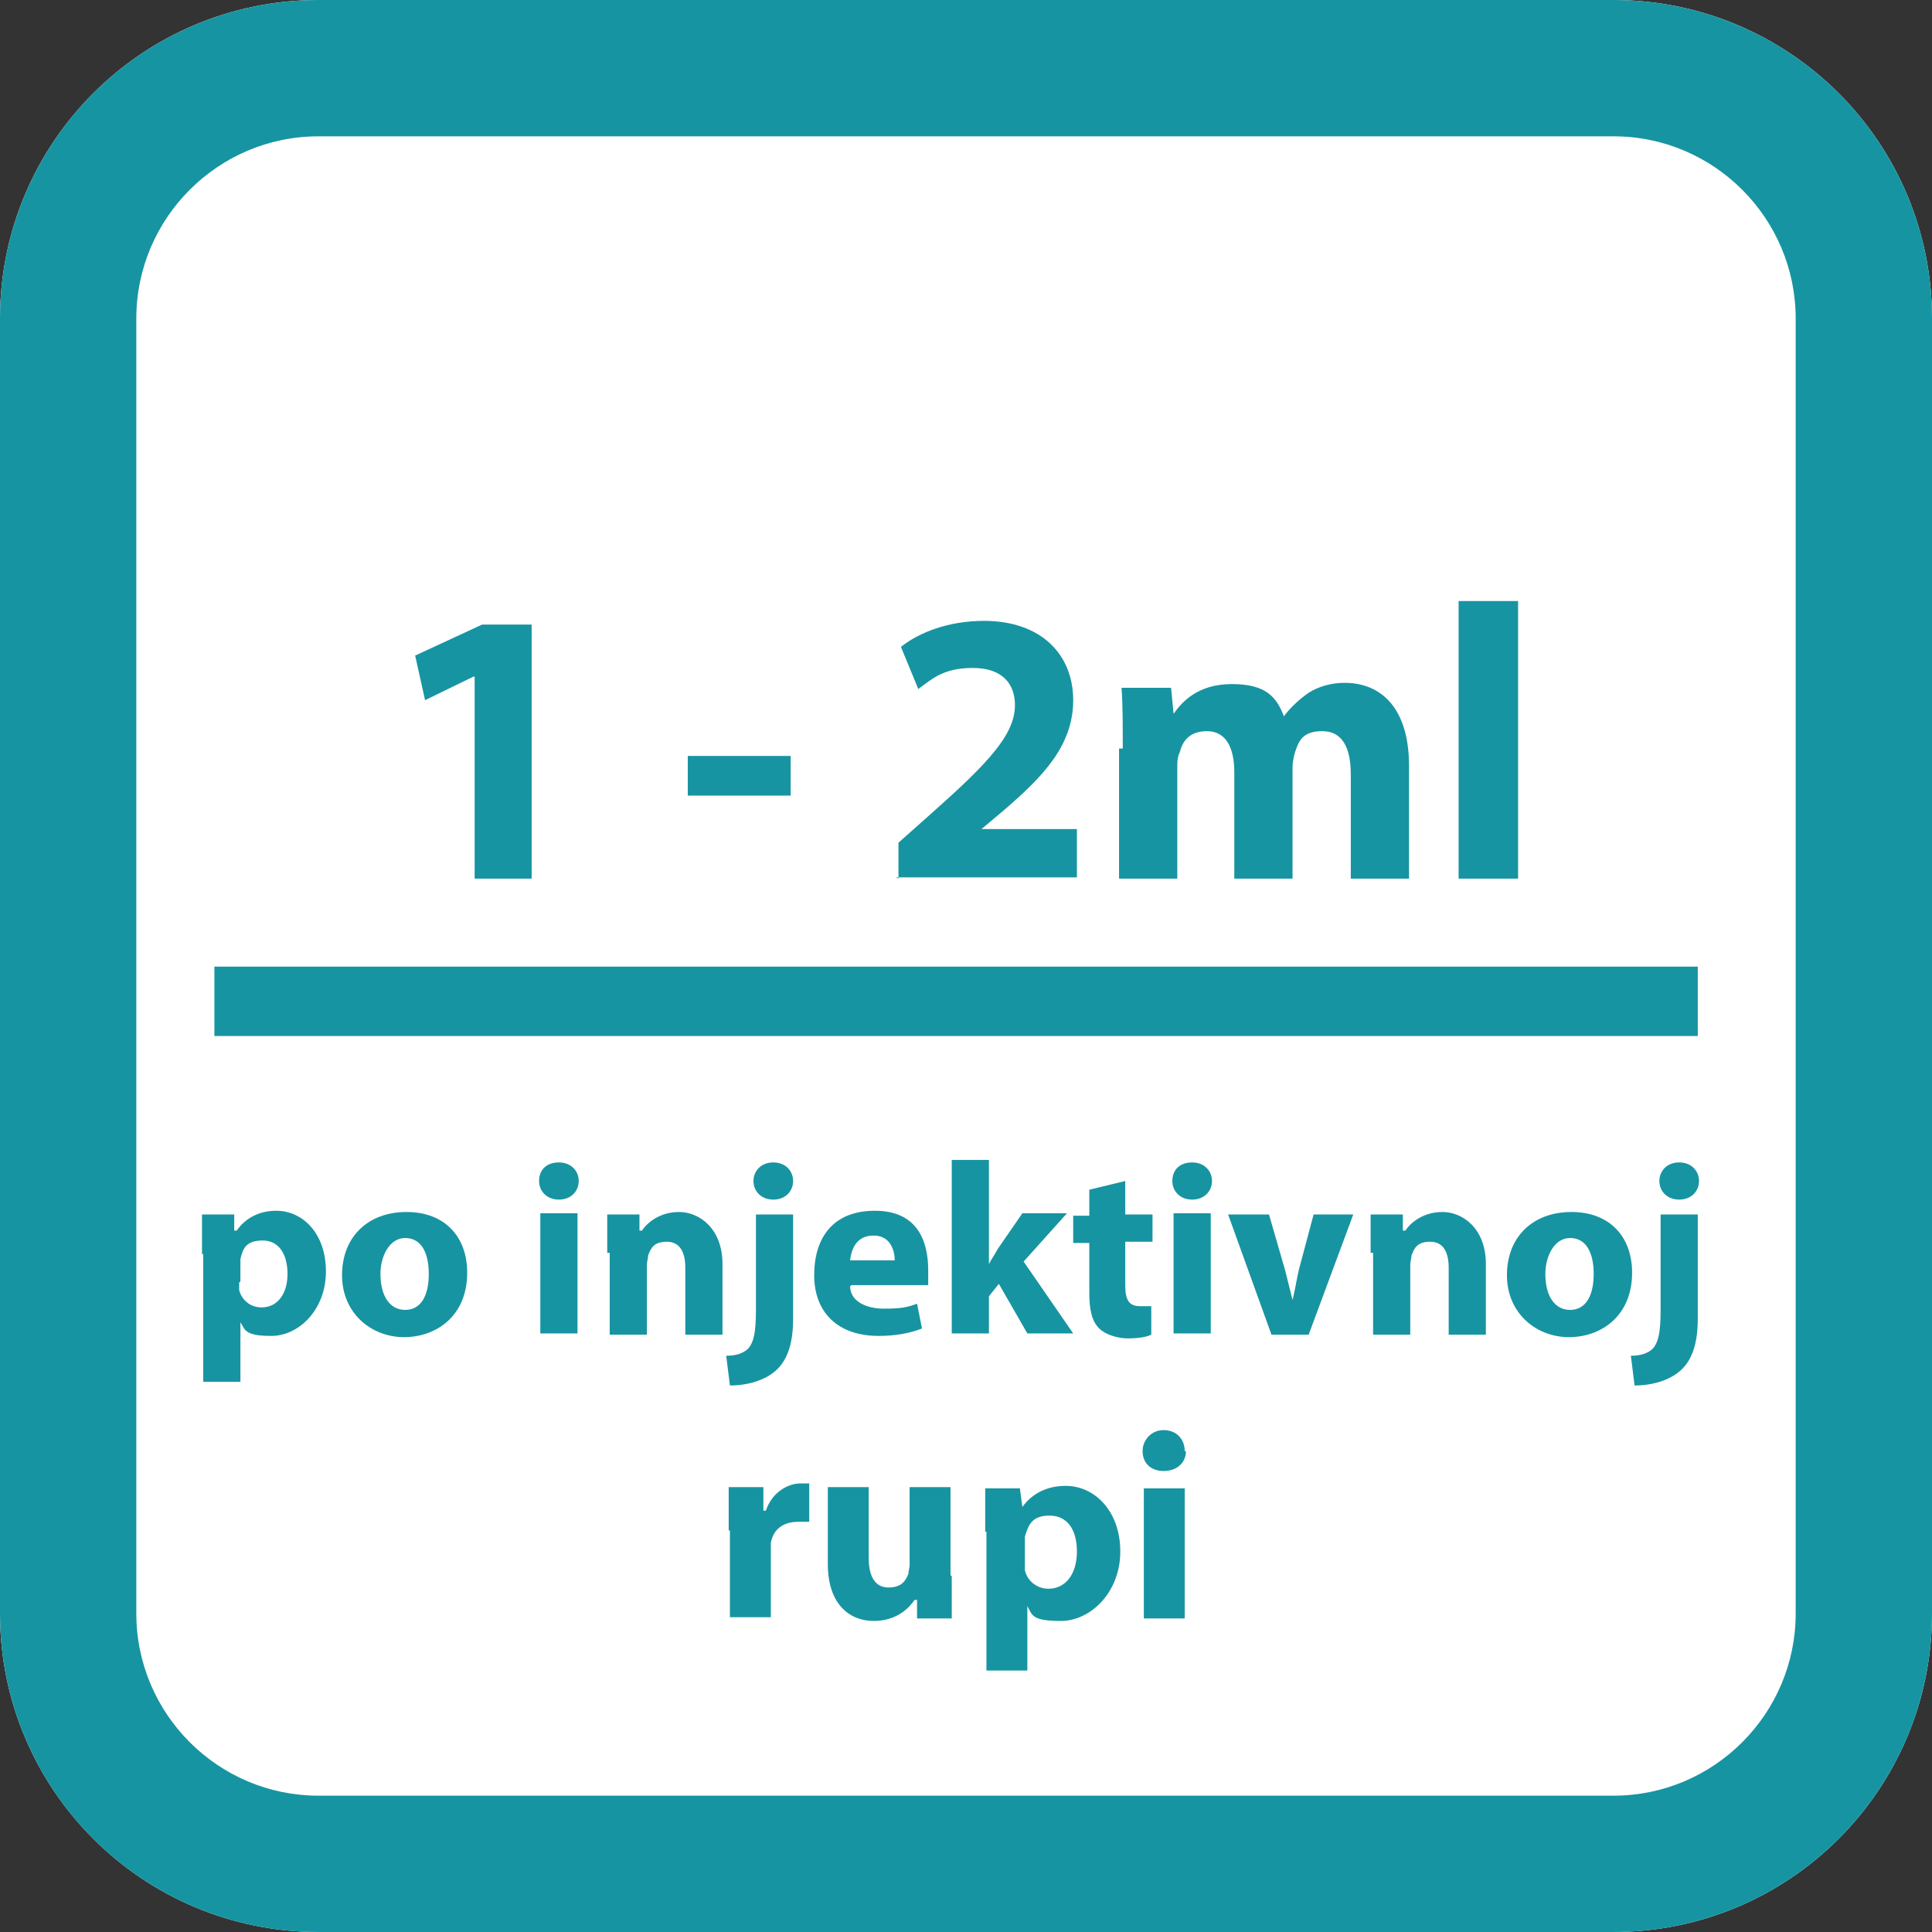 <?xml version="1.0" encoding="UTF-8"?>
<svg id="Layer_1" xmlns="http://www.w3.org/2000/svg" version="1.1" viewBox="0 0 155.9 155.9">
  <rect x="0" y="0" width="155.9" height="155.9" fill="#333333" stroke="none"/>
  <!-- Generator: Adobe Illustrator 29.3.1, SVG Export Plug-In . SVG Version: 2.1.0 Build 151)  -->
  <defs>
    <style>
      .st0 {
        fill-rule: evenodd;
      }

      .st0, .st1 {
        fill: #fff;
      }

      .st2 {
        fill: #1794a1;
      }
    </style>
  </defs>
  <path class="st0" d="M130.2,155.9H25.7c-14.2,0-25.7-11.5-25.7-25.7V25.7C0,11.5,11.5,0,25.7,0h104.5c14.2,0,25.7,11.5,25.7,25.7v104.5c0,14.2-11.5,25.7-25.7,25.7"/>
  <path class="st2" d="M130.2,11c8.1,0,14.7,6.6,14.7,14.7v104.5c0,8.1-6.6,14.7-14.7,14.7H25.7c-8.1,0-14.7-6.6-14.7-14.7V25.7c0-8.1,6.6-14.7,14.7-14.7h104.5M130.2,0H25.7C11.5,0,0,11.5,0,25.7v104.5c0,14.2,11.5,25.7,25.7,25.7h104.5c14.2,0,25.7-11.5,25.7-25.7V25.7C155.9,11.5,144.4,0,130.2,0"/>
  <rect class="st1" x="17.3" y="78" width="119.7" height="5.6"/>
  <rect class="st2" x="17.3" y="78" width="119.7" height="5.6"/>
  <path class="st2" d="M38.2,54.6h0l-3.9,1.9-.8-3.6,5.4-2.5h4v20.5h-4.6v-16.3Z"/>
  <path class="st2" d="M63.8,61v3.2h-8.3v-3.2h8.3Z"/>
  <path class="st2" d="M72.5,70.9v-2.9l2.7-2.4c4.5-4,6.7-6.3,6.7-8.7,0-1.7-1-3-3.4-3s-3.3.9-4.4,1.7l-1.4-3.4c1.5-1.2,3.9-2.1,6.7-2.1,4.6,0,7.2,2.7,7.2,6.4s-2.5,6.2-5.5,8.8l-1.9,1.6h0c0,0,7.7,0,7.7,0v3.9h-14.6Z"/>
  <path class="st2" d="M90.6,60.4c0-1.9,0-3.6-.1-4.9h4l.2,2.1h0c.7-1,2-2.4,4.7-2.4s3.6,1,4.2,2.6h0c.6-.8,1.3-1.4,2-1.9.8-.5,1.8-.8,2.9-.8,3,0,5.2,2.1,5.2,6.7v9.1h-4.7v-8.4c0-2.2-.7-3.5-2.3-3.5s-1.9.8-2.2,1.7c-.1.3-.2.9-.2,1.2v9h-4.7v-8.6c0-2-.7-3.3-2.2-3.3s-2,.9-2.2,1.7c-.2.4-.2.8-.2,1.2v9h-4.7v-10.5Z"/>
  <path class="st2" d="M117.7,48.5h4.8v22.4h-4.8v-22.4Z"/>
  <path class="st2" d="M16.3,101.2c0-1.3,0-2.4,0-3.2h2.6v1.3h.2c.7-1,1.8-1.6,3.2-1.6,2.1,0,4,1.8,4,4.9s-2.2,5.2-4.4,5.2-2.1-.5-2.5-1.1h0v4.8h-3v-10.3ZM19.3,103.5c0,.2,0,.5,0,.6.2.8.9,1.4,1.8,1.4,1.3,0,2.1-1.1,2.1-2.7s-.7-2.7-2-2.7-1.6.6-1.8,1.5c0,.2,0,.4,0,.5v1.3Z"/>
  <path class="st2" d="M37.7,102.7c0,3.5-2.5,5.2-5.1,5.2s-5-1.9-5-5,2.1-5.1,5.2-5.1,4.9,2,4.9,4.9ZM30.7,102.8c0,1.7.7,2.9,2,2.9s1.9-1.2,1.9-2.9-.6-2.9-1.9-2.9-2,1.5-2,2.9Z"/>
  <path class="st2" d="M46.7,95.3c0,.8-.6,1.5-1.6,1.5s-1.6-.7-1.6-1.5c0-.9.6-1.5,1.6-1.5s1.6.7,1.6,1.5ZM43.6,107.6v-9.7h3v9.7h-3Z"/>
  <path class="st2" d="M49,101.1c0-1.2,0-2.2,0-3.1h2.6v1.3h.2c.4-.6,1.4-1.5,3-1.5s3.5,1.3,3.5,4.2v5.7h-3v-5.4c0-1.2-.4-2.1-1.5-2.1s-1.3.6-1.5,1.1c0,.2-.1.5-.1.8v5.6h-3v-6.6Z"/>
  <path class="st2" d="M58.6,109.4c.8,0,1.4-.2,1.8-.6.4-.5.6-1.2.6-3.1v-7.7h3v8.4c0,2.1-.5,3.4-1.4,4.2-.9.8-2.3,1.2-3.7,1.2l-.3-2.4ZM64,95.3c0,.8-.6,1.5-1.6,1.5s-1.6-.7-1.6-1.5.6-1.5,1.6-1.5,1.6.7,1.6,1.5Z"/>
  <path class="st2" d="M68.6,103.8c0,1.2,1.3,1.8,2.7,1.8s1.9-.1,2.7-.4l.4,2c-1,.4-2.2.6-3.5.6-3.3,0-5.2-1.9-5.2-4.9s1.5-5.2,4.9-5.2,4.3,2.4,4.3,4.8,0,1,0,1.2h-6.2ZM72.2,101.7c0-.7-.3-2-1.7-2s-1.8,1.1-1.9,2h3.6Z"/>
  <path class="st2" d="M79.8,102h0c.2-.4.5-.8.7-1.2l2-2.9h3.6l-3.5,3.9,4,5.8h-3.7l-2.3-4-.8,1v3h-3v-14h3v8.4Z"/>
  <path class="st2" d="M90.8,95.2v2.8h2.2v2.2h-2.2v3.5c0,1.2.3,1.7,1.2,1.7s.7,0,.9,0v2.3c-.4.2-1.1.3-1.9.3s-1.8-.3-2.3-.8c-.6-.6-.8-1.5-.8-2.9v-4h-1.3v-2.2h1.3v-2.1l2.9-.7Z"/>
  <path class="st2" d="M97.8,95.3c0,.8-.6,1.5-1.6,1.5s-1.6-.7-1.6-1.5c0-.9.6-1.5,1.6-1.5s1.6.7,1.6,1.5ZM94.7,107.6v-9.7h3v9.7h-3Z"/>
  <path class="st2" d="M102.4,98l1.3,4.5c.2.8.4,1.6.6,2.4h0c.2-.8.3-1.5.5-2.4l1.2-4.5h3.2l-3.6,9.7h-3l-3.5-9.7h3.3Z"/>
  <path class="st2" d="M110.6,101.1c0-1.2,0-2.2,0-3.1h2.6v1.3h.2c.4-.6,1.4-1.5,3-1.5s3.5,1.3,3.5,4.2v5.7h-3v-5.4c0-1.2-.4-2.1-1.5-2.1s-1.3.6-1.5,1.1c0,.2-.1.5-.1.8v5.6h-3v-6.6Z"/>
  <path class="st2" d="M131.7,102.7c0,3.5-2.5,5.2-5.1,5.2s-5-1.9-5-5,2.1-5.1,5.2-5.1,4.9,2,4.9,4.9ZM124.7,102.8c0,1.7.7,2.9,2,2.9s1.9-1.2,1.9-2.9-.6-2.9-1.9-2.9-2,1.5-2,2.9Z"/>
  <path class="st2" d="M131.6,109.4c.8,0,1.4-.2,1.8-.6.4-.5.6-1.2.6-3.1v-7.7h3v8.4c0,2.1-.5,3.4-1.4,4.2-.9.8-2.3,1.2-3.7,1.2l-.3-2.4ZM137.1,95.3c0,.8-.6,1.5-1.6,1.5s-1.6-.7-1.6-1.5.6-1.5,1.6-1.5,1.6.7,1.6,1.5Z"/>
  <g>
    <path class="st2" d="M58.8,123.5c0-1.5,0-2.6,0-3.5h2.8v1.9h.2c.5-1.5,1.8-2.2,2.8-2.2s.5,0,.7,0v3.1c-.2,0-.5,0-.9,0-1.2,0-2,.6-2.2,1.7,0,.2,0,.5,0,.7v5.3h-3.3v-7Z"/>
    <path class="st2" d="M76.8,127.2c0,1.4,0,2.5,0,3.4h-2.8v-1.5h-.2c-.4.6-1.4,1.7-3.3,1.7s-3.7-1.3-3.7-4.6v-6.2h3.3v5.7c0,1.5.5,2.4,1.6,2.4s1.4-.6,1.6-1.1c0-.2.1-.5.1-.7v-6.3h3.3v7.1Z"/>
    <path class="st2" d="M79.5,123.6c0-1.4,0-2.6,0-3.5h2.8l.2,1.5h0c.8-1.1,2-1.7,3.5-1.7,2.3,0,4.4,2,4.4,5.3s-2.4,5.6-4.8,5.6-2.3-.5-2.7-1.2h0v5.2h-3.3v-11.2ZM82.7,126c0,.3,0,.5,0,.7.2.9,1,1.5,1.9,1.5,1.4,0,2.3-1.2,2.3-3s-.8-2.9-2.2-2.9-1.7.7-2,1.7c0,.2,0,.4,0,.6v1.4Z"/>
    <path class="st2" d="M95.7,117.1c0,.9-.7,1.6-1.8,1.6s-1.7-.7-1.7-1.6c0-.9.7-1.7,1.7-1.7s1.7.7,1.7,1.7ZM92.3,130.6v-10.5h3.3v10.5h-3.3Z"/>
  </g>
</svg>